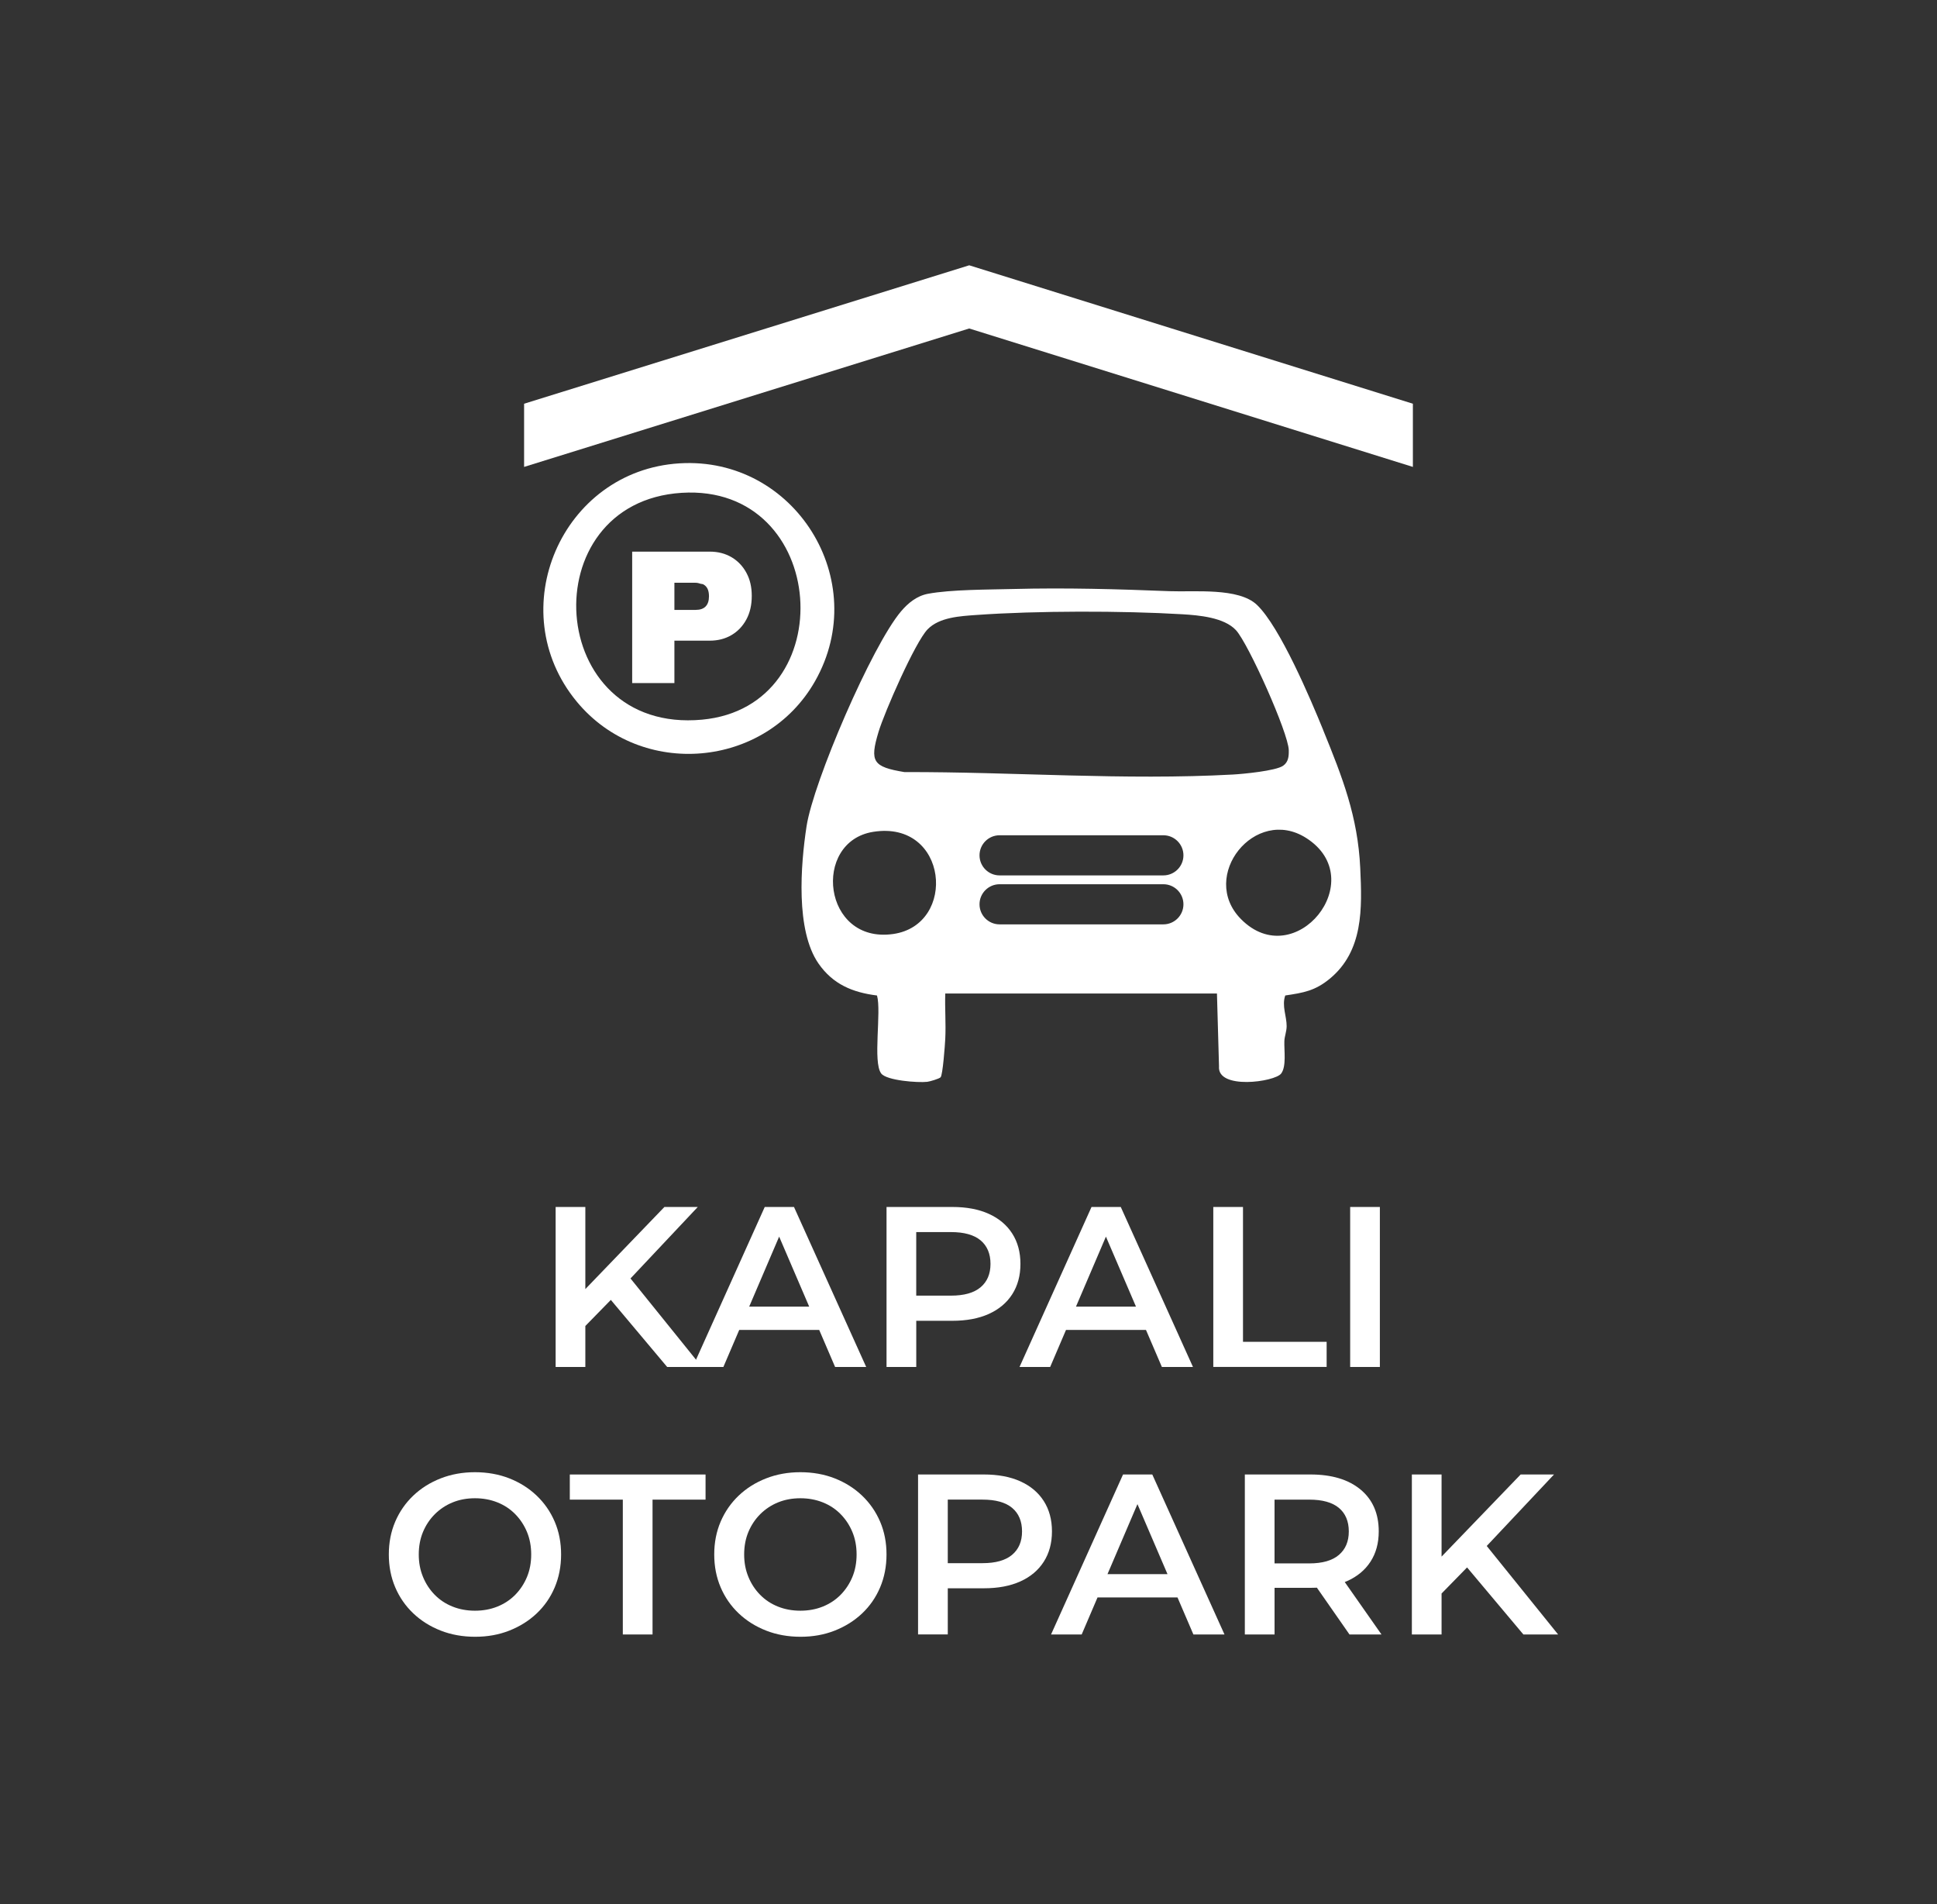<?xml version="1.0" encoding="UTF-8"?>
<svg id="Layer_1" xmlns="http://www.w3.org/2000/svg" version="1.1" viewBox="0 0 894.11 878.74">
  <rect x="0" y="0" width="894.11" height="878.74" fill="#333333" stroke="none"/>
  <!-- Generator: Adobe Illustrator 29.0.1, SVG Export Plug-In . SVG Version: 2.1.0 Build 192)  -->
  <defs>
    <style>
      .st0 {
        fill: #fff;
      }
    </style>
  </defs>
  <g>
    <path class="st0" d="M256.48,630.88v-73.84h13.71v73.84h-13.71ZM268.72,613.47l-.74-16.24,38.71-40.19h15.4l-32.17,34.18-7.59,8.33-13.61,13.92ZM307.96,630.88l-28.27-33.65,9.07-10.02,35.23,43.67h-16.03Z"/>
    <path class="st0" d="M319.77,630.88l33.23-73.84h13.5l33.33,73.84h-14.35l-28.58-66.56h5.49l-28.48,66.56h-14.13ZM335.06,613.79l3.69-10.76h39.87l3.69,10.76h-47.25Z"/>
    <path class="st0" d="M409.22,630.88v-73.84h30.38c6.54,0,12.15,1.05,16.82,3.17,4.68,2.11,8.28,5.13,10.81,9.07,2.53,3.94,3.8,8.62,3.8,14.03s-1.27,10.09-3.8,14.03c-2.53,3.94-6.14,6.96-10.81,9.07-4.68,2.11-10.28,3.16-16.82,3.16h-22.78l6.12-6.43v27.74h-13.71ZM422.93,604.61l-6.12-6.65h22.15c6.05,0,10.6-1.28,13.66-3.85,3.06-2.57,4.59-6.17,4.59-10.81s-1.53-8.33-4.59-10.87-7.61-3.8-13.66-3.8h-22.15l6.12-6.75v42.72Z"/>
    <path class="st0" d="M470.61,630.88l33.23-73.84h13.5l33.33,73.84h-14.35l-28.58-66.56h5.49l-28.48,66.56h-14.13ZM485.9,613.79l3.69-10.76h39.87l3.69,10.76h-47.25Z"/>
    <path class="st0" d="M560.05,630.88v-73.84h13.71v62.23h38.61v11.6h-52.32Z"/>
    <path class="st0" d="M623.23,630.88v-73.84h13.71v73.84h-13.71Z"/>
    <path class="st0" d="M219.35,755.4c-5.77,0-11.08-.95-15.93-2.85-4.85-1.9-9.07-4.55-12.66-7.96-3.59-3.41-6.37-7.42-8.33-12.03-1.97-4.61-2.95-9.65-2.95-15.14s.98-10.53,2.95-15.14c1.97-4.6,4.75-8.61,8.33-12.02,3.59-3.41,7.81-6.07,12.66-7.96,4.85-1.9,10.13-2.85,15.82-2.85s11.06.95,15.88,2.85c4.82,1.9,9.02,4.55,12.6,7.96s6.36,7.42,8.33,12.02c1.97,4.61,2.95,9.65,2.95,15.14s-.99,10.55-2.95,15.19c-1.97,4.64-4.75,8.65-8.33,12.03s-7.79,6.01-12.6,7.91c-4.82,1.9-10.07,2.85-15.77,2.85ZM219.25,743.37c3.73,0,7.17-.63,10.34-1.9,3.16-1.27,5.91-3.08,8.23-5.43,2.32-2.36,4.13-5.1,5.43-8.23,1.3-3.13,1.95-6.59,1.95-10.39s-.65-7.26-1.95-10.39c-1.3-3.13-3.11-5.87-5.43-8.23-2.32-2.36-5.06-4.17-8.23-5.43s-6.61-1.9-10.34-1.9-7.16.63-10.28,1.9c-3.13,1.27-5.87,3.08-8.23,5.43s-4.18,5.1-5.49,8.23c-1.3,3.13-1.95,6.59-1.95,10.39s.65,7.17,1.95,10.34c1.3,3.16,3.11,5.92,5.43,8.28,2.32,2.36,5.06,4.17,8.23,5.43,3.16,1.27,6.61,1.9,10.34,1.9Z"/>
    <path class="st0" d="M287.49,754.34v-62.23h-24.47v-11.6h62.66v11.6h-24.47v62.23h-13.71Z"/>
    <path class="st0" d="M369.56,755.4c-5.77,0-11.08-.95-15.93-2.85-4.85-1.9-9.07-4.55-12.66-7.96-3.59-3.41-6.37-7.42-8.33-12.03-1.97-4.61-2.95-9.65-2.95-15.14s.98-10.53,2.95-15.14c1.97-4.6,4.75-8.61,8.33-12.02,3.59-3.41,7.81-6.07,12.66-7.96,4.85-1.9,10.13-2.85,15.82-2.85s11.06.95,15.88,2.85c4.82,1.9,9.02,4.55,12.6,7.96s6.36,7.42,8.33,12.02c1.97,4.61,2.95,9.65,2.95,15.14s-.99,10.55-2.95,15.19c-1.97,4.64-4.75,8.65-8.33,12.03s-7.79,6.01-12.6,7.91c-4.82,1.9-10.07,2.85-15.77,2.85ZM369.45,743.37c3.73,0,7.17-.63,10.34-1.9,3.16-1.27,5.91-3.08,8.23-5.43,2.32-2.36,4.13-5.1,5.43-8.23,1.3-3.13,1.95-6.59,1.95-10.39s-.65-7.26-1.95-10.39c-1.3-3.13-3.11-5.87-5.43-8.23-2.32-2.36-5.06-4.17-8.23-5.43s-6.61-1.9-10.34-1.9-7.16.63-10.28,1.9c-3.13,1.27-5.87,3.08-8.23,5.43s-4.18,5.1-5.49,8.23c-1.3,3.13-1.95,6.59-1.95,10.39s.65,7.17,1.95,10.34c1.3,3.16,3.11,5.92,5.43,8.28,2.32,2.36,5.06,4.17,8.23,5.43,3.16,1.27,6.61,1.9,10.34,1.9Z"/>
    <path class="st0" d="M423.77,754.34v-73.84h30.38c6.54,0,12.15,1.05,16.82,3.16,4.68,2.11,8.28,5.13,10.81,9.07,2.53,3.94,3.8,8.62,3.8,14.03s-1.27,10.09-3.8,14.03c-2.53,3.94-6.14,6.96-10.81,9.07-4.68,2.11-10.28,3.16-16.82,3.16h-22.78l6.12-6.43v27.74h-13.71ZM437.49,728.08l-6.12-6.65h22.15c6.05,0,10.6-1.28,13.66-3.85,3.06-2.57,4.59-6.17,4.59-10.81s-1.53-8.33-4.59-10.87-7.61-3.8-13.66-3.8h-22.15l6.12-6.75v42.72Z"/>
    <path class="st0" d="M485.16,754.34l33.23-73.84h13.5l33.33,73.84h-14.35l-28.58-66.56h5.49l-28.48,66.56h-14.13ZM500.46,737.25l3.69-10.76h39.87l3.69,10.76h-47.25Z"/>
    <path class="st0" d="M574.61,754.34v-73.84h30.27c9.84,0,17.56,2.32,23.15,6.96,5.59,4.64,8.39,11.07,8.39,19.3,0,5.42-1.27,10.07-3.8,13.97-2.53,3.9-6.14,6.89-10.81,8.97-4.68,2.07-10.28,3.11-16.82,3.11h-22.78l6.12-6.22v27.74h-13.71ZM588.32,728.08l-6.12-6.54h22.15c6.05,0,10.6-1.3,13.66-3.9,3.06-2.6,4.59-6.22,4.59-10.86s-1.53-8.33-4.59-10.87-7.61-3.8-13.66-3.8h-22.15l6.12-6.75v42.72ZM622.92,754.34l-18.67-26.79h14.66l18.78,26.79h-14.77Z"/>
    <path class="st0" d="M651.71,754.34v-73.84h13.71v73.84h-13.71ZM663.95,736.94l-.74-16.24,38.71-40.19h15.4l-32.17,34.18-7.59,8.33-13.61,13.92ZM703.19,754.34l-28.27-33.65,9.07-10.02,35.23,43.67h-16.03Z"/>
  </g>
  <g>
    <path class="st0" d="M610.83,337.04c-5.88-14.43-19.95-47.65-30.61-57.86-8.47-8.11-29.03-5.89-40.32-6.34-23.8-.95-48.05-1.64-72-1.01-11.36.3-28.95.21-39.59,2.22-5.09.96-9.11,4.24-12.36,8.06-13.48,15.87-40.51,78.72-43.65,99.25-2.74,17.88-5.09,48.02,5.5,63.3,6.64,9.58,15.7,13.37,27.02,14.78,2.13,7.5-2.04,30.71,1.93,35.98,2.49,3.31,17.02,4.34,21.25,3.86,1.21-.14,5.48-1.39,6.17-2.09,1-1,2.02-14.84,2.16-17.77.35-6.93-.23-13.96,0-20.89h125.41l.95,33.56c-.97,10.98,25.74,7.28,28.69,3.37,2.51-3.33,1.3-10.7,1.48-15.05.09-2.19,1.03-4.3,1.05-6.82.03-4.55-2.33-9.43-.64-14.16,8.45-1.24,13.8-2.18,20.5-7.69,15.58-12.82,14.99-32.46,14.11-51.1-1.11-23.84-8.25-41.93-17.08-63.61ZM412.29,431.06c-32.61,4.65-37.61-42.61-9.24-47.15,34.64-5.53,38.96,42.91,9.24,47.15ZM537.01,426.61h-75.61c-5.11,0-9.26-4.15-9.26-9.26s4.15-9.26,9.26-9.26h75.61c5.11,0,9.26,4.15,9.26,9.26s-4.15,9.26-9.26,9.26ZM537.01,404.01h-75.61c-5.11,0-9.26-4.15-9.26-9.26s4.15-9.26,9.26-9.26h75.61c5.11,0,9.26,4.15,9.26,9.26s-4.15,9.26-9.26,9.26ZM417.52,356.34c-14.62-2.43-16.14-4.79-11.99-18.57,2.69-8.94,16.85-41.36,22.66-47.34,5.46-5.61,15.13-6.08,22.55-6.61,27.63-1.98,67.32-1.98,95.03-.33,7.68.46,19.29,1.46,24.74,7.34,5.7,6.14,24.23,47.47,24.38,55.41.05,2.84-.16,5.45-2.62,7.17-3.37,2.35-18.39,3.79-23.17,4.05-50.12,2.75-101.48-1.27-151.59-1.13ZM572.81,424.16c-19.51-19.76,6.55-52.43,30.12-37.41,30.09,19.18-5.11,62.75-30.12,37.41Z"/>
    <polygon class="st0" points="447.39 122.44 241.92 186.33 241.92 215.49 447.38 151.6 652.18 215.49 652.18 186.33 447.39 122.44"/>
    <path class="st0" d="M313.67,213.84c-54.41,3.34-82.35,67.78-47.41,110.02,29.64,35.83,87.1,30.84,109.99-9.53,26.37-46.5-9.48-103.75-62.58-100.49ZM324.06,332.14c-72.56,6.72-78.77-100.33-9.42-104.69,68.11-4.28,74.59,98.65,9.42,104.69Z"/>
    <path class="st0" d="M337.71,257.19c-2.91-1.73-6.28-2.6-10.1-2.6h-35.8v60.66h19.49v-19.57h16.31c3.76,0,7.1-.85,10.01-2.56,2.91-1.7,5.2-4.1,6.88-7.19,1.68-3.09,2.51-6.72,2.51-10.89s-.82-7.61-2.47-10.67c-1.65-3.06-3.92-5.45-6.83-7.19ZM325.72,279.89c-1.03,1.06-2.57,1.59-4.63,1.59h-9.79v-12.52h9.79c.95,0,1.62.26,2.34.47.35.1.84.08,1.14.23.91.47,1.59,1.16,2.03,2.07.44.91.66,2.07.66,3.48,0,2.06-.52,3.62-1.54,4.67Z"/>
  </g>
</svg>